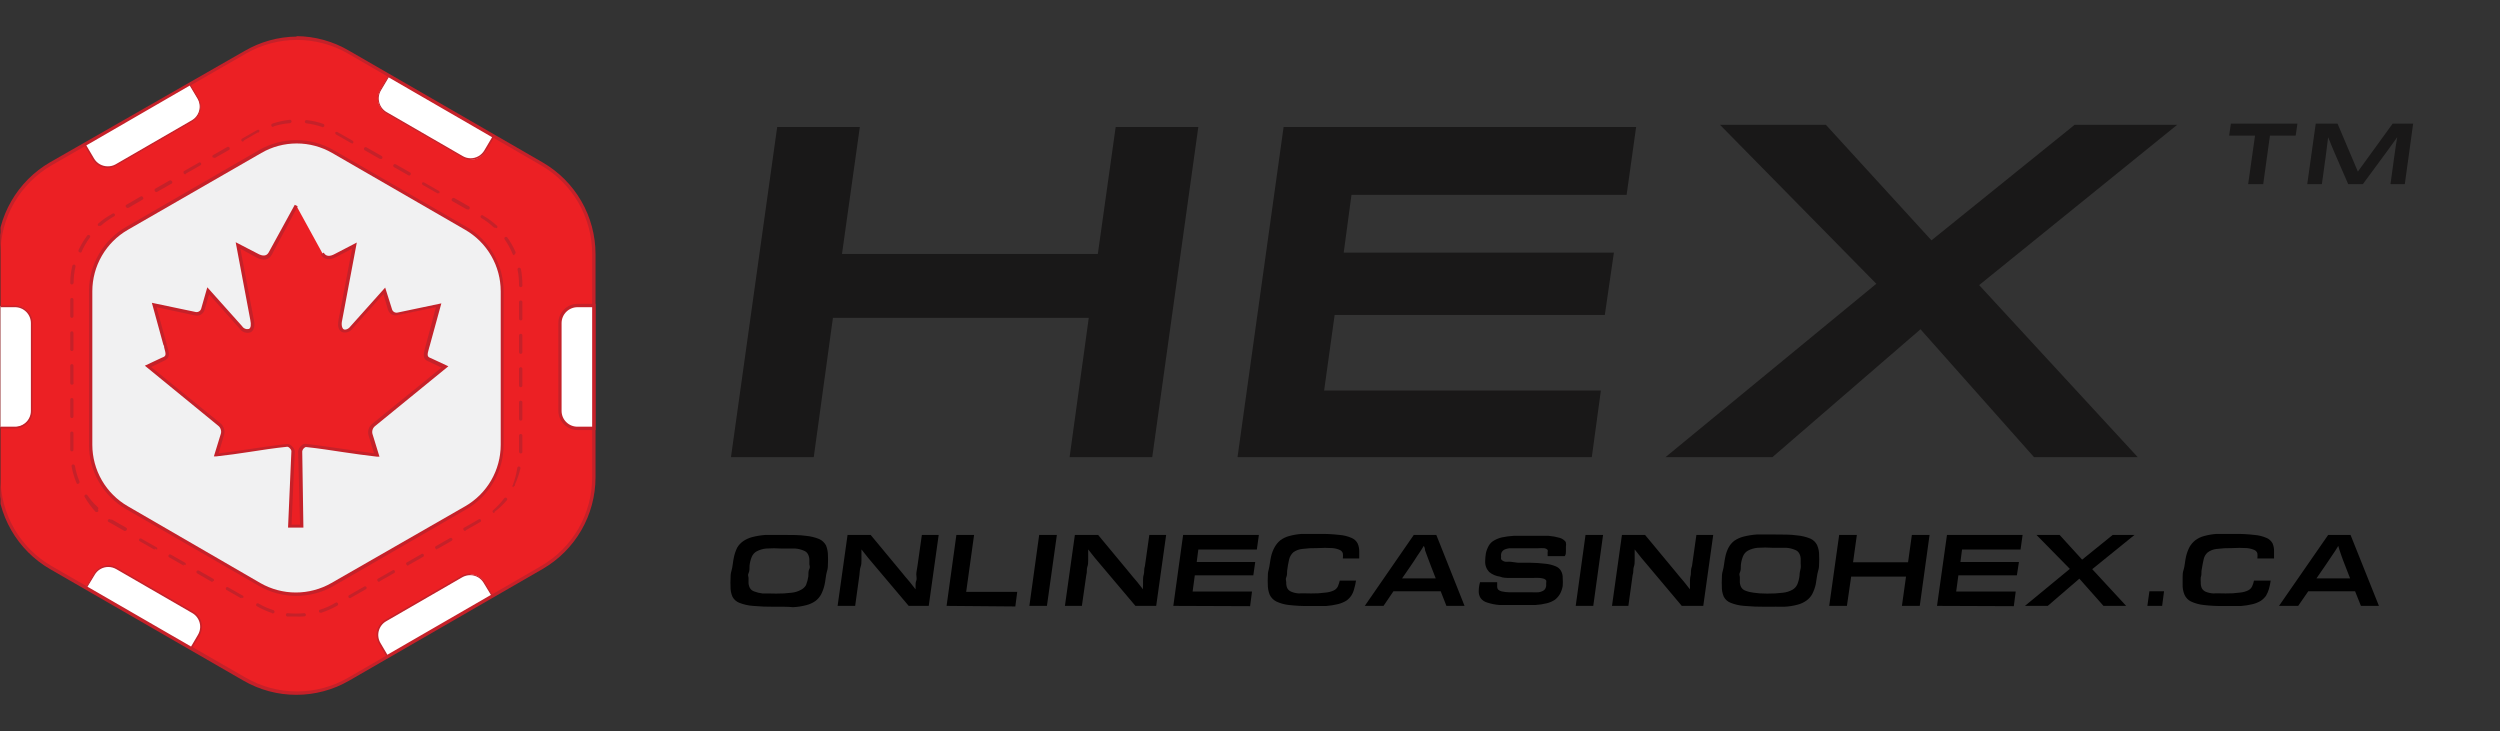 <svg width="188" height="55" viewBox="0 0 188 55" fill="none" xmlns="http://www.w3.org/2000/svg">
<rect x="0" y="0" width="188" height="55" fill="#333333" stroke="none"/>
<g clip-path="url(#clip0)">
<path d="M22.277 52.13C20.901 52.115 19.553 51.736 18.372 51.029L3.819 42.681C2.631 41.991 1.645 41.003 0.958 39.814C0.271 38.625 -0.093 37.278 -0.097 35.904V19.096C-0.093 17.724 0.271 16.376 0.958 15.187C1.645 13.998 2.631 13.01 3.819 12.32L18.372 3.927C19.559 3.236 20.908 2.871 22.282 2.871C23.656 2.871 25.006 3.236 26.193 3.927L40.746 12.32C41.932 13.01 42.917 13.999 43.602 15.188C44.287 16.377 44.649 17.724 44.651 19.096V35.904C44.649 37.277 44.287 38.624 43.602 39.813C42.917 41.002 41.932 41.991 40.746 42.681L26.182 51.074C24.996 51.764 23.649 52.128 22.277 52.13Z" fill="#EC2024"/>
<path d="M22.277 3.003C23.647 2.994 24.995 3.351 26.182 4.037L40.68 12.43C41.852 13.107 42.825 14.08 43.501 15.252C44.176 16.425 44.531 17.754 44.53 19.107V35.893C44.531 37.246 44.176 38.576 43.501 39.748C42.825 40.92 41.852 41.894 40.68 42.57L26.182 50.963C25.011 51.639 23.684 51.995 22.332 51.995C20.98 51.995 19.652 51.639 18.482 50.963L3.885 42.57C2.713 41.894 1.74 40.92 1.064 39.748C0.388 38.576 0.033 37.246 0.035 35.893V19.107C0.033 17.754 0.388 16.425 1.064 15.252C1.74 14.08 2.713 13.107 3.885 12.43L18.482 4.037C19.652 3.361 20.98 3.004 22.332 3.003H22.277ZM22.332 2.75C20.934 2.76 19.564 3.139 18.361 3.85L3.753 12.21C2.546 12.912 1.544 13.919 0.847 15.129C0.15 16.339 -0.217 17.711 -0.218 19.107L-0.218 35.893C-0.217 37.29 0.15 38.661 0.847 39.872C1.544 41.082 2.546 42.088 3.753 42.79L18.306 51.183C19.515 51.882 20.886 52.251 22.282 52.251C23.679 52.251 25.05 51.882 26.259 51.183L40.801 42.79C42.012 42.091 43.017 41.086 43.716 39.875C44.415 38.665 44.783 37.291 44.783 35.893V19.107C44.783 17.709 44.415 16.336 43.716 15.125C43.017 13.915 42.012 12.909 40.801 12.21L26.259 3.817C25.052 3.105 23.678 2.725 22.277 2.717L22.332 2.75Z" fill="#C52129"/>
<path d="M-0.031 32.12V23.012H1.124C1.289 23.012 1.452 23.044 1.604 23.107C1.756 23.17 1.894 23.263 2.011 23.379C2.127 23.495 2.219 23.634 2.282 23.786C2.345 23.938 2.378 24.101 2.378 24.266V30.866C2.378 31.03 2.345 31.194 2.282 31.346C2.219 31.498 2.127 31.636 2.011 31.752C1.894 31.869 1.756 31.961 1.604 32.024C1.452 32.087 1.289 32.12 1.124 32.12H-0.031Z" fill="white"/>
<path d="M1.124 23.1C1.442 23.1 1.747 23.226 1.972 23.451C2.197 23.676 2.323 23.981 2.323 24.299V30.899C2.323 31.056 2.292 31.211 2.231 31.356C2.171 31.501 2.083 31.633 1.971 31.743C1.86 31.853 1.727 31.941 1.582 32C1.436 32.059 1.281 32.088 1.124 32.087H0.024V23.1H1.124ZM1.124 22.979H-0.086V32.219H1.124C1.474 32.219 1.81 32.08 2.057 31.832C2.305 31.585 2.444 31.249 2.444 30.899V24.299C2.444 23.949 2.305 23.613 2.057 23.366C1.81 23.118 1.474 22.979 1.124 22.979Z" fill="#C52129"/>
<path d="M8.109 12.573C7.888 12.576 7.67 12.52 7.477 12.412C7.284 12.304 7.122 12.147 7.009 11.957L6.382 10.912L14.269 6.347L14.874 7.381C15.046 7.669 15.098 8.013 15.017 8.338C14.975 8.5 14.901 8.652 14.799 8.784C14.697 8.917 14.569 9.027 14.423 9.108L8.714 12.408C8.523 12.516 8.307 12.573 8.087 12.573H8.109Z" fill="white"/>
<path d="M14.269 6.435L14.852 7.414C14.932 7.55 14.985 7.701 15.006 7.857C15.027 8.014 15.017 8.173 14.976 8.326C14.935 8.479 14.864 8.622 14.767 8.746C14.67 8.871 14.55 8.975 14.412 9.053L8.703 12.353C8.522 12.457 8.317 12.51 8.109 12.507C7.901 12.509 7.695 12.456 7.514 12.354C7.332 12.252 7.181 12.103 7.075 11.924L6.492 10.934L14.269 6.435ZM14.269 6.27L14.17 6.325L6.382 10.824L6.272 10.89L6.382 11L6.965 11.99C7.08 12.181 7.241 12.341 7.433 12.454C7.625 12.567 7.842 12.631 8.065 12.639C8.296 12.635 8.523 12.575 8.725 12.463L14.434 9.163C14.585 9.075 14.717 8.959 14.822 8.82C14.928 8.681 15.005 8.523 15.049 8.354C15.093 8.185 15.103 8.01 15.079 7.837C15.054 7.664 14.996 7.498 14.907 7.348L14.335 6.369L14.269 6.27Z" fill="#C52129"/>
<path d="M35.389 11.957C35.169 11.957 34.953 11.9 34.762 11.792L29.053 8.492C28.907 8.411 28.779 8.301 28.677 8.168C28.575 8.036 28.5 7.884 28.459 7.722C28.378 7.397 28.429 7.053 28.602 6.765L29.207 5.742L37.094 10.296L36.478 11.396C36.364 11.586 36.203 11.743 36.01 11.851C35.817 11.959 35.599 12.015 35.378 12.012L35.389 11.957Z" fill="white"/>
<path d="M29.229 5.819L37.006 10.318L36.423 11.308C36.317 11.489 36.166 11.639 35.985 11.743C35.804 11.847 35.598 11.902 35.389 11.902C35.18 11.9 34.975 11.844 34.795 11.737L29.086 8.437C28.948 8.36 28.827 8.255 28.73 8.131C28.634 8.006 28.563 7.863 28.522 7.71C28.481 7.558 28.471 7.398 28.492 7.242C28.513 7.085 28.566 6.934 28.646 6.798L29.229 5.819ZM29.229 5.654L29.163 5.753L28.591 6.732C28.502 6.882 28.444 7.048 28.419 7.221C28.395 7.394 28.405 7.57 28.449 7.738C28.493 7.907 28.57 8.066 28.676 8.204C28.781 8.343 28.913 8.46 29.064 8.547L34.773 11.847C34.975 11.959 35.202 12.02 35.433 12.023C35.656 12.015 35.873 11.951 36.065 11.838C36.257 11.725 36.418 11.565 36.533 11.374L37.116 10.384L37.182 10.274L37.072 10.208L29.284 5.709H29.185L29.229 5.654Z" fill="#C52129"/>
<path d="M43.441 32.186C43.091 32.186 42.755 32.047 42.508 31.799C42.26 31.552 42.121 31.216 42.121 30.866V24.266C42.121 23.916 42.26 23.58 42.508 23.332C42.755 23.085 43.091 22.946 43.441 22.946H44.651V32.186H43.441Z" fill="white"/>
<path d="M44.53 23.101V32.087H43.43C43.273 32.089 43.117 32.059 42.972 32C42.827 31.941 42.694 31.854 42.583 31.743C42.471 31.633 42.383 31.502 42.322 31.357C42.262 31.212 42.231 31.056 42.231 30.899V24.299C42.231 24.141 42.262 23.984 42.323 23.838C42.384 23.692 42.473 23.559 42.586 23.448C42.699 23.336 42.832 23.248 42.979 23.189C43.125 23.129 43.282 23.099 43.441 23.101H44.541H44.53ZM44.794 22.848H43.441C43.056 22.848 42.687 23 42.414 23.273C42.142 23.545 41.989 23.914 41.989 24.299V30.899C41.992 31.283 42.146 31.649 42.418 31.919C42.69 32.189 43.058 32.34 43.441 32.34H44.783V22.814L44.794 22.848Z" fill="#C52129"/>
<path d="M6.503 44.143L7.064 43.197C7.231 42.912 7.504 42.705 7.824 42.621C8.143 42.536 8.483 42.581 8.769 42.746L14.489 46.046C14.632 46.129 14.757 46.24 14.857 46.372C14.957 46.505 15.03 46.655 15.072 46.816C15.117 46.976 15.128 47.143 15.105 47.308C15.083 47.473 15.026 47.631 14.94 47.773L14.39 48.708L6.503 44.143Z" fill="white"/>
<path d="M8.142 42.636C8.354 42.637 8.563 42.694 8.747 42.801L14.456 46.101C14.593 46.179 14.713 46.284 14.808 46.409C14.904 46.535 14.974 46.678 15.014 46.83C15.054 46.983 15.063 47.142 15.041 47.298C15.019 47.454 14.966 47.604 14.885 47.74L14.368 48.62L6.58 44.121L7.119 43.23C7.222 43.049 7.371 42.899 7.55 42.795C7.73 42.691 7.934 42.636 8.142 42.636ZM8.142 42.515C7.918 42.519 7.699 42.581 7.507 42.695C7.314 42.808 7.154 42.97 7.042 43.164L6.514 44.066L6.382 44.165L6.492 44.231L14.302 48.73L14.412 48.785L14.478 48.686L14.995 47.806C15.173 47.5 15.224 47.137 15.138 46.794C15.094 46.626 15.017 46.468 14.911 46.33C14.806 46.192 14.673 46.077 14.522 45.991L8.802 42.691C8.602 42.573 8.374 42.512 8.142 42.515Z" fill="#C52129"/>
<path d="M28.558 48.4C28.472 48.258 28.416 48.1 28.393 47.935C28.37 47.77 28.382 47.603 28.426 47.443C28.467 47.282 28.54 47.132 28.64 47C28.74 46.867 28.866 46.756 29.009 46.673L34.729 43.373C34.87 43.289 35.026 43.233 35.189 43.21C35.352 43.187 35.518 43.197 35.676 43.239C35.835 43.281 35.984 43.355 36.114 43.455C36.244 43.556 36.353 43.681 36.434 43.824L36.995 44.77L29.108 49.335L28.558 48.4Z" fill="white"/>
<path d="M35.356 43.252C35.564 43.252 35.768 43.307 35.947 43.411C36.127 43.515 36.276 43.666 36.379 43.846L36.918 44.737L29.13 49.236L28.613 48.356C28.532 48.221 28.479 48.07 28.457 47.914C28.435 47.758 28.444 47.599 28.484 47.447C28.524 47.294 28.594 47.151 28.689 47.026C28.785 46.9 28.905 46.795 29.042 46.717L34.751 43.417C34.935 43.31 35.143 43.253 35.356 43.252ZM35.356 43.131C35.124 43.128 34.896 43.189 34.696 43.307L28.976 46.607C28.825 46.693 28.692 46.808 28.586 46.946C28.481 47.084 28.404 47.242 28.36 47.41C28.275 47.753 28.326 48.116 28.503 48.422L29.02 49.302L29.086 49.401H29.196L36.973 44.902L37.083 44.836L37.017 44.726L36.489 43.835C36.377 43.641 36.217 43.48 36.024 43.366C35.831 43.252 35.613 43.19 35.389 43.186L35.356 43.131Z" fill="#C52129"/>
<path d="M22.277 46.365C22.057 46.365 21.826 46.365 21.606 46.365C21.573 46.359 21.543 46.342 21.523 46.315C21.502 46.289 21.493 46.255 21.496 46.222C21.497 46.205 21.502 46.188 21.51 46.173C21.518 46.158 21.529 46.145 21.543 46.135C21.556 46.124 21.572 46.117 21.588 46.113C21.605 46.109 21.622 46.109 21.639 46.112C22.045 46.151 22.454 46.151 22.86 46.112C22.893 46.109 22.927 46.118 22.953 46.139C22.98 46.159 22.997 46.189 23.003 46.222C23.004 46.239 23.002 46.256 22.997 46.272C22.992 46.288 22.983 46.302 22.972 46.315C22.96 46.327 22.946 46.337 22.931 46.344C22.915 46.35 22.899 46.354 22.882 46.354C22.681 46.369 22.479 46.373 22.277 46.365ZM24.103 46.079C24.071 46.079 24.04 46.066 24.017 46.044C23.995 46.021 23.982 45.99 23.982 45.958C23.982 45.926 23.995 45.895 24.017 45.872C24.04 45.85 24.071 45.837 24.103 45.837C24.488 45.716 24.857 45.55 25.203 45.342C25.217 45.328 25.234 45.317 25.253 45.311C25.272 45.304 25.292 45.302 25.312 45.305C25.332 45.307 25.351 45.314 25.368 45.325C25.384 45.336 25.398 45.351 25.409 45.368C25.419 45.385 25.425 45.404 25.427 45.424C25.429 45.444 25.426 45.464 25.419 45.483C25.412 45.502 25.401 45.518 25.386 45.532C25.371 45.546 25.354 45.556 25.335 45.562C24.96 45.772 24.566 45.945 24.158 46.079H24.103ZM20.396 46.079C20.012 45.95 19.644 45.78 19.296 45.573C19.284 45.562 19.274 45.548 19.268 45.533C19.261 45.518 19.258 45.501 19.258 45.485C19.258 45.468 19.261 45.452 19.268 45.437C19.274 45.422 19.284 45.408 19.296 45.397C19.318 45.376 19.348 45.364 19.378 45.364C19.409 45.364 19.439 45.376 19.461 45.397C19.809 45.597 20.178 45.76 20.561 45.881C20.592 45.893 20.618 45.917 20.632 45.948C20.647 45.979 20.649 46.014 20.638 46.046C20.629 46.07 20.613 46.091 20.592 46.106C20.571 46.121 20.546 46.13 20.52 46.131C20.495 46.132 20.469 46.126 20.447 46.112C20.425 46.099 20.407 46.08 20.396 46.057V46.079ZM26.336 44.979C26.307 44.984 26.277 44.977 26.252 44.962C26.227 44.946 26.209 44.921 26.201 44.893C26.192 44.864 26.195 44.834 26.208 44.807C26.221 44.781 26.243 44.759 26.27 44.748L27.37 44.121C27.392 44.1 27.422 44.088 27.452 44.088C27.483 44.088 27.512 44.1 27.535 44.121C27.547 44.132 27.556 44.146 27.563 44.161C27.57 44.176 27.573 44.192 27.573 44.209C27.573 44.225 27.57 44.242 27.563 44.257C27.556 44.272 27.547 44.286 27.535 44.297L26.435 44.924L26.336 44.979ZM18.174 44.979H18.108L17.008 44.352C16.988 44.327 16.978 44.296 16.978 44.264C16.978 44.232 16.988 44.201 17.008 44.176C17.03 44.155 17.06 44.143 17.09 44.143C17.121 44.143 17.151 44.155 17.173 44.176L18.273 44.803C18.285 44.813 18.294 44.826 18.3 44.84C18.307 44.854 18.31 44.87 18.31 44.885C18.31 44.901 18.307 44.916 18.3 44.931C18.294 44.945 18.285 44.958 18.273 44.968C18.253 44.969 18.233 44.964 18.216 44.954C18.198 44.944 18.184 44.93 18.174 44.913V44.979ZM28.503 43.758C28.482 43.758 28.461 43.751 28.444 43.739C28.426 43.728 28.412 43.711 28.404 43.692C28.392 43.682 28.383 43.669 28.376 43.655C28.37 43.64 28.367 43.625 28.367 43.609C28.367 43.594 28.37 43.578 28.376 43.564C28.383 43.55 28.392 43.537 28.404 43.527L29.504 42.9C29.526 42.879 29.556 42.867 29.586 42.867C29.617 42.867 29.646 42.879 29.669 42.9C29.689 42.925 29.699 42.956 29.699 42.988C29.699 43.02 29.689 43.051 29.669 43.076L28.569 43.703L28.503 43.758ZM15.996 43.758H15.93L14.83 43.12C14.816 43.111 14.804 43.1 14.795 43.087C14.786 43.073 14.779 43.059 14.775 43.043C14.772 43.027 14.771 43.01 14.774 42.994C14.777 42.978 14.783 42.963 14.791 42.949C14.8 42.936 14.811 42.924 14.825 42.914C14.838 42.905 14.853 42.898 14.869 42.895C14.884 42.891 14.901 42.891 14.917 42.894C14.933 42.896 14.948 42.902 14.962 42.911L16.062 43.538C16.083 43.56 16.094 43.59 16.094 43.62C16.094 43.651 16.083 43.681 16.062 43.703C16.036 43.696 16.012 43.681 15.996 43.659V43.758ZM30.681 42.537C30.658 42.537 30.636 42.531 30.616 42.52C30.597 42.508 30.581 42.491 30.571 42.471C30.55 42.449 30.538 42.419 30.538 42.388C30.538 42.358 30.55 42.328 30.571 42.306L31.671 41.679C31.682 41.667 31.696 41.657 31.711 41.651C31.726 41.644 31.742 41.641 31.759 41.641C31.775 41.641 31.792 41.644 31.807 41.651C31.822 41.657 31.836 41.667 31.847 41.679C31.866 41.704 31.877 41.735 31.877 41.767C31.877 41.799 31.866 41.83 31.847 41.855L30.747 42.482L30.681 42.537ZM13.818 42.537L12.718 41.91C12.692 41.893 12.674 41.867 12.667 41.837C12.66 41.807 12.665 41.775 12.68 41.749C12.696 41.722 12.721 41.702 12.75 41.694C12.78 41.685 12.811 41.687 12.839 41.701L13.939 42.328C13.96 42.35 13.971 42.38 13.971 42.41C13.971 42.441 13.96 42.471 13.939 42.493C13.912 42.494 13.885 42.486 13.863 42.47C13.841 42.454 13.825 42.431 13.818 42.405V42.537ZM32.859 41.316C32.836 41.316 32.814 41.31 32.794 41.299C32.775 41.287 32.759 41.27 32.749 41.25C32.728 41.227 32.716 41.198 32.716 41.167C32.716 41.137 32.728 41.107 32.749 41.085L33.849 40.458C33.876 40.444 33.908 40.442 33.938 40.45C33.967 40.459 33.992 40.479 34.007 40.506C34.023 40.532 34.028 40.564 34.02 40.594C34.014 40.624 33.995 40.65 33.97 40.667L32.87 41.294C32.87 41.294 32.881 41.184 32.859 41.184V41.316ZM11.651 41.316H11.585L10.485 40.689C10.464 40.666 10.452 40.637 10.452 40.606C10.452 40.576 10.464 40.546 10.485 40.524C10.496 40.512 10.51 40.502 10.525 40.496C10.54 40.489 10.556 40.486 10.573 40.486C10.589 40.486 10.606 40.489 10.621 40.496C10.636 40.502 10.65 40.512 10.661 40.524L11.761 41.151C11.775 41.158 11.789 41.168 11.799 41.18C11.81 41.192 11.818 41.206 11.823 41.222C11.829 41.237 11.831 41.253 11.829 41.27C11.828 41.286 11.823 41.301 11.816 41.316C11.793 41.323 11.768 41.324 11.745 41.318C11.722 41.312 11.701 41.3 11.684 41.283C11.667 41.266 11.655 41.245 11.649 41.222C11.643 41.198 11.644 41.174 11.651 41.151V41.316ZM34.982 39.93C34.959 39.929 34.938 39.923 34.918 39.911C34.899 39.9 34.883 39.883 34.872 39.864C34.851 39.842 34.839 39.812 34.839 39.781C34.839 39.751 34.851 39.721 34.872 39.699L35.972 39.072C35.983 39.06 35.997 39.05 36.012 39.044C36.027 39.037 36.043 39.034 36.06 39.034C36.076 39.034 36.093 39.037 36.108 39.044C36.123 39.05 36.137 39.06 36.148 39.072C36.169 39.094 36.18 39.124 36.18 39.154C36.18 39.185 36.169 39.215 36.148 39.237L35.048 39.864L34.982 39.93ZM9.429 39.93H9.363L8.263 39.303L8.142 39.237C8.13 39.227 8.121 39.214 8.114 39.2C8.108 39.185 8.105 39.17 8.105 39.154C8.105 39.139 8.108 39.123 8.114 39.109C8.121 39.095 8.13 39.082 8.142 39.072C8.152 39.06 8.165 39.051 8.179 39.044C8.193 39.038 8.209 39.035 8.224 39.035C8.24 39.035 8.255 39.038 8.27 39.044C8.284 39.051 8.297 39.06 8.307 39.072H8.417L9.517 39.699C9.537 39.724 9.547 39.755 9.547 39.787C9.547 39.819 9.537 39.85 9.517 39.875C9.504 39.885 9.489 39.893 9.473 39.897L9.429 39.93ZM37.182 38.577C37.154 38.582 37.126 38.577 37.102 38.563C37.078 38.55 37.059 38.529 37.048 38.503C37.038 38.477 37.037 38.448 37.045 38.422C37.053 38.395 37.071 38.372 37.094 38.357C37.403 38.086 37.683 37.784 37.93 37.455C37.954 37.433 37.985 37.421 38.018 37.421C38.05 37.421 38.082 37.433 38.106 37.455C38.118 37.466 38.127 37.48 38.134 37.495C38.141 37.51 38.144 37.526 38.144 37.543C38.144 37.559 38.141 37.576 38.134 37.591C38.127 37.606 38.118 37.62 38.106 37.631C37.83 37.953 37.52 38.245 37.182 38.5C37.189 38.525 37.189 38.552 37.182 38.577ZM7.284 38.5C7.256 38.511 7.224 38.511 7.196 38.5C6.886 38.163 6.613 37.795 6.382 37.4C6.36 37.376 6.348 37.344 6.348 37.312C6.348 37.279 6.36 37.248 6.382 37.224C6.393 37.212 6.407 37.202 6.422 37.196C6.437 37.189 6.453 37.186 6.47 37.186C6.486 37.186 6.503 37.189 6.518 37.196C6.533 37.202 6.547 37.212 6.558 37.224C6.789 37.562 7.059 37.872 7.361 38.148C7.383 38.172 7.394 38.203 7.394 38.236C7.394 38.268 7.383 38.3 7.361 38.324C7.378 38.337 7.391 38.356 7.396 38.378C7.402 38.399 7.4 38.422 7.391 38.442C7.382 38.462 7.367 38.479 7.347 38.489C7.328 38.5 7.306 38.504 7.284 38.5ZM38.623 36.63H38.568C38.547 36.608 38.535 36.578 38.535 36.547C38.535 36.517 38.547 36.487 38.568 36.465C38.721 36.056 38.832 35.632 38.898 35.2C38.898 35.168 38.911 35.137 38.933 35.114C38.956 35.092 38.987 35.079 39.019 35.079C39.051 35.079 39.082 35.092 39.104 35.114C39.127 35.137 39.14 35.168 39.14 35.2C39.049 35.617 38.913 36.023 38.733 36.41C38.738 36.428 38.739 36.447 38.736 36.465C38.733 36.484 38.726 36.502 38.715 36.517C38.705 36.533 38.691 36.546 38.675 36.556C38.659 36.566 38.642 36.572 38.623 36.575V36.63ZM5.865 36.399C5.837 36.398 5.81 36.387 5.788 36.369C5.766 36.351 5.751 36.327 5.744 36.3C5.58 35.903 5.458 35.49 5.381 35.068C5.378 35.052 5.378 35.036 5.381 35.02C5.384 35.004 5.391 34.989 5.4 34.975C5.409 34.962 5.421 34.951 5.435 34.942C5.449 34.933 5.464 34.928 5.48 34.925C5.513 34.921 5.547 34.928 5.575 34.947C5.603 34.965 5.624 34.992 5.634 35.024C5.702 35.428 5.817 35.823 5.975 36.201C5.982 36.216 5.986 36.232 5.987 36.249C5.987 36.266 5.984 36.282 5.978 36.298C5.972 36.313 5.962 36.327 5.951 36.339C5.939 36.351 5.924 36.36 5.909 36.366L5.865 36.399ZM39.162 34.1C39.127 34.1 39.093 34.086 39.069 34.061C39.044 34.036 39.03 34.003 39.03 33.968V32.758C39.03 32.741 39.033 32.724 39.04 32.709C39.047 32.694 39.057 32.68 39.069 32.668C39.081 32.657 39.096 32.648 39.112 32.643C39.128 32.637 39.145 32.635 39.162 32.637C39.194 32.637 39.225 32.65 39.247 32.672C39.27 32.695 39.283 32.726 39.283 32.758V34.012C39.276 34.038 39.26 34.061 39.238 34.077C39.216 34.093 39.189 34.101 39.162 34.1ZM5.403 33.946C5.371 33.946 5.34 33.933 5.317 33.91C5.295 33.888 5.282 33.857 5.282 33.825V32.571C5.282 32.555 5.285 32.539 5.291 32.525C5.297 32.51 5.306 32.497 5.317 32.485C5.329 32.474 5.342 32.465 5.357 32.459C5.371 32.453 5.387 32.45 5.403 32.45C5.419 32.45 5.434 32.453 5.449 32.459C5.464 32.465 5.477 32.474 5.488 32.485C5.5 32.497 5.509 32.51 5.515 32.525C5.521 32.539 5.524 32.555 5.524 32.571V33.825C5.524 33.857 5.511 33.888 5.488 33.91C5.466 33.933 5.435 33.946 5.403 33.946ZM39.162 31.636C39.127 31.636 39.093 31.622 39.069 31.597C39.044 31.573 39.03 31.539 39.03 31.504V30.25C39.03 30.233 39.033 30.216 39.04 30.201C39.047 30.186 39.057 30.172 39.069 30.16C39.081 30.149 39.096 30.14 39.112 30.135C39.128 30.129 39.145 30.127 39.162 30.129C39.194 30.129 39.225 30.142 39.247 30.164C39.27 30.187 39.283 30.218 39.283 30.25V31.504C39.283 31.537 39.271 31.569 39.248 31.594C39.226 31.618 39.195 31.633 39.162 31.636ZM5.403 31.438C5.386 31.438 5.369 31.434 5.354 31.428C5.338 31.421 5.325 31.411 5.313 31.399C5.302 31.386 5.293 31.372 5.288 31.356C5.282 31.34 5.28 31.323 5.282 31.306V30.052C5.282 30.02 5.295 29.989 5.317 29.966C5.34 29.944 5.371 29.931 5.403 29.931C5.435 29.931 5.466 29.944 5.488 29.966C5.511 29.989 5.524 30.02 5.524 30.052V31.306C5.525 31.323 5.523 31.34 5.518 31.356C5.513 31.372 5.504 31.386 5.493 31.399C5.481 31.411 5.467 31.421 5.452 31.428C5.436 31.434 5.42 31.438 5.403 31.438ZM39.162 29.117C39.145 29.118 39.128 29.116 39.112 29.111C39.096 29.106 39.081 29.097 39.069 29.086C39.057 29.074 39.047 29.06 39.04 29.045C39.033 29.029 39.03 29.013 39.03 28.996V27.742C39.03 27.707 39.044 27.673 39.069 27.649C39.093 27.624 39.127 27.61 39.162 27.61C39.195 27.613 39.226 27.628 39.248 27.652C39.271 27.677 39.283 27.709 39.283 27.742V28.996C39.283 29.028 39.27 29.059 39.247 29.081C39.225 29.104 39.194 29.117 39.162 29.117ZM5.403 28.93C5.386 28.93 5.369 28.927 5.354 28.92C5.338 28.913 5.325 28.903 5.313 28.891C5.302 28.878 5.293 28.864 5.288 28.848C5.282 28.832 5.28 28.815 5.282 28.798V27.5C5.282 27.468 5.295 27.437 5.317 27.414C5.34 27.392 5.371 27.379 5.403 27.379C5.435 27.379 5.466 27.392 5.488 27.414C5.511 27.437 5.524 27.468 5.524 27.5V28.754C5.534 28.773 5.539 28.795 5.537 28.817C5.536 28.839 5.529 28.86 5.516 28.878C5.504 28.896 5.487 28.911 5.467 28.92C5.447 28.929 5.425 28.932 5.403 28.93ZM39.162 26.609C39.145 26.61 39.128 26.608 39.112 26.603C39.096 26.598 39.081 26.589 39.069 26.578C39.057 26.566 39.047 26.552 39.04 26.537C39.033 26.521 39.03 26.505 39.03 26.488V25.234C39.03 25.199 39.044 25.165 39.069 25.141C39.093 25.116 39.127 25.102 39.162 25.102C39.179 25.102 39.195 25.105 39.211 25.112C39.226 25.119 39.24 25.129 39.252 25.141C39.263 25.154 39.272 25.168 39.277 25.184C39.282 25.2 39.284 25.217 39.283 25.234V26.488C39.283 26.52 39.27 26.551 39.247 26.573C39.225 26.596 39.194 26.609 39.162 26.609ZM5.403 26.4C5.373 26.4 5.343 26.389 5.321 26.368C5.299 26.348 5.285 26.32 5.282 26.29V25.036C5.282 25.02 5.285 25.004 5.291 24.99C5.297 24.975 5.306 24.962 5.317 24.95C5.329 24.939 5.342 24.93 5.357 24.924C5.371 24.918 5.387 24.915 5.403 24.915C5.419 24.915 5.434 24.918 5.449 24.924C5.464 24.93 5.477 24.939 5.488 24.95C5.5 24.962 5.509 24.975 5.515 24.99C5.521 25.004 5.524 25.02 5.524 25.036V26.29C5.521 26.32 5.507 26.348 5.485 26.368C5.462 26.389 5.433 26.4 5.403 26.4ZM39.162 24.09C39.145 24.091 39.128 24.09 39.112 24.084C39.096 24.079 39.081 24.07 39.069 24.059C39.057 24.047 39.047 24.033 39.04 24.018C39.033 24.003 39.03 23.986 39.03 23.969V22.715C39.03 22.698 39.033 22.681 39.04 22.666C39.047 22.651 39.057 22.637 39.069 22.625C39.081 22.614 39.096 22.605 39.112 22.6C39.128 22.594 39.145 22.592 39.162 22.594C39.194 22.594 39.225 22.607 39.247 22.629C39.27 22.652 39.283 22.683 39.283 22.715V23.98C39.283 23.996 39.28 24.012 39.274 24.026C39.268 24.041 39.259 24.054 39.247 24.066C39.236 24.077 39.223 24.086 39.208 24.092C39.194 24.098 39.178 24.101 39.162 24.101V24.09ZM5.403 23.903C5.371 23.903 5.34 23.89 5.317 23.867C5.295 23.845 5.282 23.814 5.282 23.782V22.528C5.282 22.512 5.285 22.496 5.291 22.482C5.297 22.467 5.306 22.454 5.317 22.442C5.329 22.431 5.342 22.422 5.357 22.416C5.371 22.41 5.387 22.407 5.403 22.407C5.419 22.407 5.434 22.41 5.449 22.416C5.464 22.422 5.477 22.431 5.488 22.442C5.5 22.454 5.509 22.467 5.515 22.482C5.521 22.496 5.524 22.512 5.524 22.528V23.782C5.524 23.814 5.511 23.845 5.488 23.867C5.466 23.89 5.435 23.903 5.403 23.903ZM39.162 21.593C39.127 21.593 39.093 21.579 39.069 21.554C39.044 21.529 39.03 21.496 39.03 21.461V21.373C39.029 21.003 38.992 20.635 38.92 20.273C38.917 20.257 38.917 20.241 38.92 20.225C38.923 20.209 38.93 20.194 38.939 20.18C38.948 20.167 38.96 20.156 38.974 20.147C38.988 20.138 39.003 20.133 39.019 20.13C39.052 20.126 39.086 20.134 39.114 20.151C39.142 20.17 39.163 20.197 39.173 20.229C39.248 20.617 39.285 21.011 39.283 21.406V21.494C39.278 21.522 39.263 21.547 39.24 21.566C39.218 21.584 39.191 21.593 39.162 21.593ZM5.403 21.395C5.386 21.395 5.369 21.392 5.354 21.385C5.338 21.378 5.325 21.368 5.313 21.356C5.302 21.343 5.293 21.329 5.288 21.313C5.282 21.297 5.28 21.28 5.282 21.263C5.284 20.837 5.336 20.412 5.436 19.998C5.444 19.965 5.464 19.936 5.493 19.917C5.522 19.899 5.556 19.892 5.59 19.899C5.606 19.903 5.621 19.91 5.635 19.92C5.648 19.93 5.659 19.942 5.667 19.957C5.676 19.971 5.681 19.987 5.683 20.004C5.684 20.02 5.683 20.037 5.678 20.053C5.586 20.454 5.538 20.863 5.535 21.274C5.53 21.306 5.514 21.336 5.49 21.358C5.466 21.38 5.435 21.393 5.403 21.395ZM38.678 19.195C38.652 19.195 38.627 19.188 38.606 19.174C38.584 19.161 38.568 19.141 38.557 19.118C38.4 18.731 38.201 18.362 37.963 18.018C37.951 18.007 37.941 17.993 37.935 17.978C37.928 17.963 37.925 17.946 37.925 17.93C37.925 17.913 37.928 17.897 37.935 17.882C37.941 17.867 37.951 17.853 37.963 17.842C37.987 17.82 38.018 17.808 38.051 17.808C38.083 17.808 38.115 17.82 38.139 17.842C38.389 18.184 38.599 18.553 38.766 18.942C38.773 18.957 38.777 18.973 38.778 18.99C38.778 19.007 38.775 19.023 38.769 19.039C38.763 19.054 38.753 19.068 38.742 19.08C38.73 19.092 38.715 19.101 38.7 19.107L38.678 19.195ZM5.964 18.964C5.949 18.957 5.936 18.947 5.925 18.935C5.915 18.923 5.907 18.909 5.901 18.893C5.896 18.878 5.894 18.861 5.896 18.845C5.897 18.829 5.901 18.813 5.909 18.799C6.09 18.41 6.311 18.041 6.569 17.699C6.593 17.677 6.624 17.665 6.657 17.665C6.689 17.665 6.721 17.677 6.745 17.699C6.757 17.71 6.766 17.724 6.773 17.739C6.779 17.754 6.783 17.77 6.783 17.787C6.783 17.803 6.779 17.82 6.773 17.835C6.766 17.85 6.757 17.864 6.745 17.875C6.496 18.217 6.285 18.586 6.118 18.975C6.095 18.991 6.067 18.999 6.039 18.997C6.011 18.995 5.984 18.983 5.964 18.964ZM37.237 17.116C37.209 17.127 37.177 17.127 37.149 17.116C36.852 16.833 36.524 16.586 36.17 16.379C36.158 16.369 36.149 16.356 36.142 16.342C36.136 16.327 36.133 16.312 36.133 16.296C36.133 16.281 36.136 16.265 36.142 16.251C36.149 16.237 36.158 16.224 36.17 16.214C36.18 16.202 36.193 16.193 36.207 16.186C36.221 16.18 36.237 16.177 36.252 16.177C36.268 16.177 36.283 16.18 36.298 16.186C36.312 16.193 36.325 16.202 36.335 16.214C36.706 16.428 37.053 16.683 37.369 16.973C37.381 16.984 37.39 16.998 37.397 17.013C37.404 17.028 37.407 17.044 37.407 17.061C37.407 17.077 37.404 17.094 37.397 17.109C37.39 17.124 37.381 17.138 37.369 17.149C37.346 17.156 37.322 17.157 37.298 17.151C37.275 17.145 37.254 17.133 37.237 17.116ZM7.482 16.984C7.468 16.991 7.453 16.994 7.438 16.994C7.423 16.994 7.408 16.991 7.394 16.984C7.38 16.974 7.369 16.96 7.361 16.945C7.354 16.93 7.35 16.913 7.35 16.896C7.35 16.879 7.354 16.862 7.361 16.847C7.369 16.831 7.38 16.818 7.394 16.808C7.68 16.554 7.994 16.332 8.329 16.148L8.439 16.082C8.45 16.07 8.464 16.06 8.479 16.054C8.494 16.047 8.51 16.044 8.527 16.044C8.543 16.044 8.56 16.047 8.575 16.054C8.59 16.06 8.604 16.07 8.615 16.082C8.636 16.104 8.647 16.134 8.647 16.164C8.647 16.195 8.636 16.224 8.615 16.247L8.505 16.313C8.188 16.497 7.89 16.71 7.614 16.951C7.596 16.967 7.575 16.978 7.552 16.984C7.529 16.99 7.505 16.99 7.482 16.984ZM35.158 15.741H35.092L33.992 15.114C33.971 15.091 33.959 15.062 33.959 15.031C33.959 15.001 33.971 14.971 33.992 14.949C34.008 14.919 34.036 14.896 34.069 14.886C34.102 14.875 34.137 14.878 34.168 14.894L35.268 15.521C35.291 15.536 35.308 15.557 35.319 15.582C35.329 15.607 35.331 15.635 35.325 15.661C35.319 15.688 35.305 15.712 35.285 15.73C35.265 15.748 35.24 15.759 35.213 15.763L35.158 15.741ZM9.583 15.642C9.562 15.64 9.542 15.633 9.525 15.622C9.507 15.61 9.493 15.595 9.484 15.576C9.472 15.566 9.463 15.553 9.456 15.539C9.45 15.524 9.447 15.509 9.447 15.493C9.447 15.478 9.45 15.462 9.456 15.448C9.463 15.434 9.472 15.421 9.484 15.411L10.584 14.773C10.598 14.765 10.614 14.761 10.63 14.76C10.646 14.758 10.663 14.76 10.678 14.765C10.693 14.771 10.708 14.779 10.72 14.79C10.732 14.8 10.742 14.813 10.749 14.828C10.77 14.85 10.781 14.88 10.781 14.91C10.781 14.941 10.77 14.97 10.749 14.993L9.682 15.62L9.583 15.642ZM32.969 14.542H32.903L31.803 13.915C31.773 13.899 31.75 13.871 31.74 13.838C31.729 13.805 31.732 13.77 31.748 13.739C31.773 13.719 31.804 13.709 31.836 13.709C31.868 13.709 31.899 13.719 31.924 13.739L33.024 14.366C33.045 14.39 33.057 14.421 33.057 14.454C33.057 14.486 33.045 14.518 33.024 14.542C33 14.53 32.981 14.511 32.969 14.487V14.542ZM11.761 14.443C11.738 14.443 11.716 14.437 11.696 14.426C11.677 14.414 11.661 14.397 11.651 14.377C11.631 14.352 11.621 14.321 11.621 14.289C11.621 14.257 11.631 14.226 11.651 14.201L12.751 13.574C12.782 13.558 12.817 13.555 12.85 13.566C12.883 13.576 12.911 13.599 12.927 13.629C12.948 13.651 12.959 13.681 12.959 13.711C12.959 13.742 12.948 13.771 12.927 13.794L11.827 14.421L11.761 14.443ZM30.791 13.2H30.736L29.636 12.573C29.607 12.557 29.585 12.53 29.576 12.498C29.567 12.466 29.57 12.432 29.586 12.402C29.602 12.373 29.629 12.352 29.661 12.342C29.693 12.333 29.728 12.337 29.757 12.353L30.857 12.98C30.869 12.991 30.878 13.005 30.885 13.02C30.892 13.035 30.895 13.051 30.895 13.068C30.895 13.084 30.892 13.101 30.885 13.116C30.878 13.131 30.869 13.145 30.857 13.156C30.84 13.177 30.817 13.192 30.791 13.2ZM13.939 13.112C13.916 13.112 13.894 13.106 13.874 13.095C13.855 13.083 13.839 13.066 13.829 13.046C13.807 13.022 13.795 12.99 13.795 12.958C13.795 12.925 13.807 12.894 13.829 12.87L14.929 12.243C14.951 12.222 14.981 12.21 15.011 12.21C15.042 12.21 15.072 12.222 15.094 12.243C15.106 12.254 15.115 12.268 15.122 12.283C15.129 12.298 15.132 12.314 15.132 12.331C15.132 12.347 15.129 12.364 15.122 12.379C15.115 12.394 15.106 12.408 15.094 12.419L13.994 13.046L13.939 13.112ZM28.624 11.946H28.558L27.458 11.319C27.439 11.313 27.421 11.303 27.407 11.289C27.392 11.275 27.381 11.259 27.374 11.24C27.367 11.221 27.364 11.201 27.366 11.181C27.367 11.161 27.374 11.142 27.384 11.125C27.394 11.108 27.408 11.093 27.425 11.082C27.442 11.071 27.461 11.065 27.481 11.062C27.5 11.059 27.521 11.062 27.54 11.068C27.558 11.074 27.576 11.085 27.59 11.099L28.69 11.726C28.717 11.737 28.739 11.758 28.752 11.785C28.765 11.812 28.767 11.842 28.759 11.871C28.751 11.899 28.733 11.924 28.708 11.94C28.683 11.955 28.653 11.962 28.624 11.957V11.946ZM16.106 11.847C16.09 11.854 16.073 11.857 16.056 11.857C16.039 11.857 16.022 11.854 16.007 11.847C15.995 11.836 15.985 11.822 15.979 11.807C15.972 11.792 15.969 11.775 15.969 11.759C15.969 11.742 15.972 11.726 15.979 11.711C15.985 11.696 15.995 11.682 16.007 11.671L17.107 11.044C17.135 11.035 17.166 11.036 17.193 11.047C17.221 11.057 17.244 11.077 17.259 11.102C17.275 11.127 17.281 11.157 17.277 11.187C17.273 11.216 17.26 11.243 17.239 11.264L16.139 11.891L16.106 11.847ZM26.446 10.747H26.38L25.28 10.12C25.25 10.104 25.227 10.076 25.217 10.043C25.206 10.01 25.209 9.975 25.225 9.944C25.25 9.924 25.281 9.914 25.313 9.914C25.345 9.914 25.376 9.924 25.401 9.944L26.501 10.571C26.528 10.582 26.55 10.604 26.563 10.63C26.576 10.657 26.578 10.687 26.57 10.716C26.562 10.744 26.544 10.769 26.519 10.784C26.494 10.8 26.464 10.807 26.435 10.802L26.446 10.747ZM18.284 10.648C18.255 10.653 18.225 10.646 18.2 10.63C18.175 10.615 18.157 10.59 18.148 10.562C18.14 10.533 18.143 10.503 18.156 10.476C18.169 10.45 18.191 10.428 18.218 10.417L19.318 9.79C19.342 9.768 19.373 9.756 19.406 9.756C19.438 9.756 19.47 9.768 19.494 9.79C19.509 9.821 19.512 9.856 19.502 9.889C19.492 9.922 19.469 9.95 19.439 9.966H19.373L18.361 10.549L18.284 10.648ZM24.224 9.548C23.838 9.418 23.44 9.325 23.036 9.273C23.02 9.272 23.005 9.267 22.99 9.26C22.976 9.252 22.964 9.242 22.953 9.23C22.943 9.218 22.936 9.203 22.931 9.188C22.926 9.173 22.924 9.157 22.926 9.141C22.927 9.124 22.932 9.107 22.94 9.092C22.948 9.077 22.959 9.064 22.973 9.054C22.986 9.044 23.002 9.036 23.018 9.032C23.035 9.028 23.052 9.028 23.069 9.031C23.493 9.078 23.91 9.174 24.312 9.317C24.327 9.322 24.341 9.33 24.353 9.34C24.366 9.351 24.375 9.364 24.383 9.378C24.39 9.392 24.394 9.408 24.395 9.424C24.396 9.44 24.394 9.456 24.389 9.471C24.384 9.488 24.376 9.503 24.365 9.516C24.354 9.53 24.34 9.541 24.325 9.549C24.309 9.557 24.293 9.562 24.275 9.564C24.258 9.566 24.241 9.564 24.224 9.559V9.548ZM20.528 9.548C20.501 9.547 20.475 9.538 20.454 9.523C20.432 9.507 20.416 9.485 20.407 9.46C20.4 9.444 20.396 9.427 20.397 9.41C20.397 9.393 20.401 9.376 20.408 9.36C20.415 9.344 20.426 9.33 20.439 9.319C20.452 9.308 20.467 9.3 20.484 9.295C20.905 9.153 21.34 9.057 21.782 9.009C21.799 9.006 21.816 9.006 21.832 9.01C21.849 9.014 21.864 9.022 21.878 9.032C21.892 9.042 21.903 9.055 21.911 9.07C21.919 9.085 21.924 9.102 21.925 9.119C21.925 9.153 21.913 9.187 21.891 9.213C21.869 9.239 21.838 9.257 21.804 9.262C21.397 9.294 20.995 9.372 20.605 9.493L20.528 9.548Z" fill="#C52129"/>
<path d="M9.55 38.181L19.582 44C20.418 44.483 21.366 44.737 22.332 44.737C23.297 44.737 24.246 44.483 25.082 44L34.982 38.181C35.809 37.698 36.496 37.008 36.974 36.178C37.453 35.349 37.706 34.409 37.71 33.451V21.901C37.706 20.943 37.453 20.003 36.974 19.174C36.496 18.344 35.809 17.654 34.982 17.171L24.983 11.396C24.147 10.913 23.198 10.659 22.233 10.659C21.267 10.659 20.319 10.913 19.483 11.396L9.55 17.171C8.721 17.652 8.032 18.342 7.551 19.172C7.071 20.001 6.816 20.942 6.811 21.901V33.451C6.816 34.41 7.071 35.351 7.551 36.18C8.032 37.01 8.721 37.7 9.55 38.181Z" fill="#F1F1F2"/>
<path d="M22.277 44.814C21.297 44.811 20.334 44.553 19.483 44.066L9.484 38.291C8.635 37.8 7.93 37.094 7.44 36.245C6.95 35.395 6.691 34.432 6.69 33.451V21.901C6.69 20.92 6.948 19.956 7.438 19.107C7.929 18.257 8.634 17.552 9.484 17.061L19.483 11.286C20.334 10.795 21.3 10.536 22.282 10.536C23.265 10.536 24.231 10.795 25.082 11.286L35.081 17.061C35.929 17.553 36.633 18.259 37.123 19.109C37.614 19.958 37.873 20.921 37.875 21.901V33.451C37.872 34.432 37.612 35.394 37.122 36.243C36.632 37.092 35.928 37.798 35.081 38.291L25.082 44.066C24.228 44.555 23.261 44.813 22.277 44.814ZM9.616 38.071L19.582 43.846C20.394 44.311 21.314 44.556 22.249 44.556C23.185 44.556 24.105 44.311 24.917 43.846L34.982 38.071C35.794 37.604 36.468 36.931 36.938 36.12C37.407 35.309 37.654 34.388 37.655 33.451V21.901C37.654 20.964 37.407 20.044 36.938 19.233C36.468 18.422 35.794 17.749 34.982 17.281L24.983 11.506C24.173 11.036 23.252 10.788 22.315 10.788C21.378 10.788 20.458 11.036 19.648 11.506L9.616 17.281C8.804 17.749 8.129 18.422 7.66 19.233C7.191 20.044 6.944 20.964 6.943 21.901V33.451C6.944 34.388 7.191 35.309 7.66 36.12C8.129 36.931 8.804 37.604 9.616 38.071Z" fill="#C52129"/>
<path d="M22.277 15.455L20.33 19.085C20.11 19.481 19.714 19.448 19.318 19.228L17.91 18.491L18.955 24.079C19.186 25.091 18.471 25.091 18.119 24.651L15.655 21.901L15.259 23.298C15.225 23.412 15.15 23.509 15.048 23.57C14.946 23.631 14.825 23.652 14.709 23.628L11.596 22.979L12.41 25.949C12.586 26.609 12.718 26.884 12.234 27.049L11.134 27.566L16.491 31.966C16.599 32.049 16.68 32.162 16.725 32.291C16.77 32.42 16.777 32.559 16.744 32.692L16.282 34.199C18.13 33.99 19.78 33.671 21.628 33.473C21.793 33.473 22.057 33.726 22.057 33.913L21.782 39.6H22.684L22.541 33.979C22.541 33.792 22.783 33.506 22.948 33.528C24.796 33.726 26.446 34.045 28.294 34.254L27.821 32.714C27.787 32.582 27.792 32.444 27.835 32.315C27.878 32.186 27.957 32.072 28.063 31.988L33.431 27.588L32.331 27.071C31.836 26.895 31.979 26.62 32.155 25.971L32.969 23.001L29.856 23.65C29.739 23.674 29.618 23.653 29.516 23.592C29.415 23.531 29.339 23.434 29.306 23.32L28.899 21.923L26.446 24.673C26.094 25.113 25.346 25.113 25.599 24.101L26.699 18.513L25.291 19.25C24.895 19.47 24.499 19.503 24.279 19.107" fill="#EC2024"/>
<path d="M22.816 39.677H21.661L21.914 33.902C21.892 33.815 21.841 33.737 21.771 33.682C21.729 33.639 21.675 33.608 21.617 33.594C20.649 33.693 19.714 33.836 18.801 33.979C17.888 34.122 17.151 34.221 16.271 34.32H16.084L16.612 32.604C16.639 32.495 16.634 32.381 16.596 32.276C16.559 32.17 16.492 32.078 16.403 32.01L10.892 27.5L12.179 26.895C12.509 26.785 12.498 26.675 12.344 26.125C12.344 26.07 12.344 26.004 12.289 25.938L11.42 22.77L14.72 23.463C14.805 23.478 14.894 23.462 14.968 23.417C15.043 23.373 15.099 23.303 15.127 23.221L15.589 21.604L18.207 24.53C18.259 24.613 18.336 24.678 18.427 24.715C18.517 24.753 18.617 24.761 18.713 24.739C18.867 24.673 18.9 24.42 18.823 24.057L17.723 18.216L19.362 19.063C19.769 19.294 20.055 19.261 20.209 18.975L22.167 15.4L22.387 15.521L20.44 19.151C20.209 19.569 19.78 19.635 19.263 19.349L18.075 18.7L19.087 24.035C19.23 24.695 18.988 24.915 18.834 24.992C18.686 25.041 18.525 25.04 18.378 24.988C18.23 24.936 18.105 24.837 18.02 24.706L15.721 22.132L15.38 23.309C15.339 23.453 15.244 23.577 15.116 23.654C14.987 23.732 14.834 23.758 14.687 23.727L11.772 23.1L12.531 25.872C12.531 25.938 12.531 26.004 12.586 26.059C12.729 26.587 12.828 26.939 12.278 27.159L11.365 27.599L16.568 31.823C16.692 31.924 16.784 32.059 16.835 32.211C16.886 32.362 16.892 32.526 16.854 32.681L16.436 34.1C17.239 34.001 18.02 33.88 18.768 33.77C19.516 33.66 20.616 33.495 21.595 33.385C21.659 33.386 21.723 33.4 21.781 33.427C21.84 33.453 21.892 33.491 21.936 33.539C22 33.59 22.054 33.653 22.093 33.725C22.133 33.796 22.158 33.875 22.167 33.957L21.925 39.457H22.563L22.42 33.957C22.439 33.781 22.526 33.619 22.662 33.506C22.702 33.464 22.75 33.431 22.802 33.409C22.855 33.386 22.912 33.374 22.97 33.374C23.949 33.484 24.884 33.627 25.797 33.759C26.71 33.891 27.326 33.99 28.129 34.089L27.711 32.725C27.67 32.57 27.675 32.406 27.726 32.253C27.777 32.101 27.871 31.966 27.997 31.867L33.2 27.643L32.276 27.203C31.737 27.016 31.836 26.664 31.979 26.103C31.994 26.04 32.012 25.977 32.034 25.916L32.782 23.1L29.867 23.705C29.72 23.736 29.567 23.71 29.438 23.632C29.31 23.555 29.215 23.431 29.174 23.287L28.833 22.11L26.523 24.695C26.438 24.823 26.314 24.92 26.168 24.97C26.023 25.02 25.865 25.02 25.72 24.97C25.566 24.893 25.324 24.673 25.467 24.002L26.479 18.7L25.302 19.316C24.785 19.602 24.345 19.536 24.125 19.129L24.345 18.997C24.499 19.283 24.785 19.316 25.181 19.096L26.831 18.238L25.731 24.079C25.643 24.442 25.731 24.695 25.841 24.761C25.951 24.827 26.193 24.761 26.347 24.552L28.965 21.626L29.482 23.265C29.507 23.349 29.563 23.42 29.639 23.465C29.714 23.509 29.803 23.524 29.889 23.507L33.189 22.814L32.32 25.982C32.298 26.043 32.28 26.106 32.265 26.169C32.111 26.719 32.1 26.829 32.419 26.939L33.717 27.544L28.217 32.032C28.128 32.1 28.06 32.192 28.023 32.298C27.986 32.403 27.981 32.517 28.008 32.626L28.536 34.342H28.349C27.469 34.243 26.622 34.122 25.808 34.001C24.994 33.88 23.971 33.715 23.003 33.616C22.957 33.626 22.915 33.649 22.882 33.682C22.799 33.747 22.744 33.842 22.728 33.946L22.816 39.677Z" fill="#C52129"/>
<path d="M58.225 45.628C57.685 45.633 57.145 45.611 56.608 45.562C56.261 45.536 55.92 45.458 55.596 45.331C55.373 45.245 55.189 45.081 55.079 44.869C54.974 44.622 54.925 44.355 54.936 44.088C54.926 43.908 54.926 43.728 54.936 43.549C54.936 43.351 54.936 43.142 55.013 42.9C55.09 42.658 55.123 42.185 55.189 41.91C55.241 41.654 55.326 41.406 55.442 41.173C55.555 40.986 55.705 40.826 55.882 40.7C56.087 40.56 56.313 40.456 56.553 40.392C56.885 40.306 57.223 40.251 57.565 40.227C57.961 40.227 58.423 40.227 58.973 40.227C59.523 40.227 60.161 40.227 60.59 40.293C60.937 40.322 61.279 40.404 61.602 40.535C61.823 40.635 62.005 40.805 62.119 41.019C62.22 41.274 62.268 41.547 62.262 41.822C62.272 41.997 62.272 42.174 62.262 42.35C62.262 42.537 62.262 42.746 62.185 42.977C62.108 43.208 62.075 43.692 62.009 43.967C61.953 44.223 61.864 44.47 61.745 44.704C61.638 44.897 61.492 45.066 61.316 45.199C61.109 45.342 60.878 45.447 60.634 45.507C60.307 45.594 59.971 45.645 59.633 45.661C59.237 45.617 58.764 45.628 58.225 45.628ZM58.368 44.638C58.758 44.643 59.147 44.621 59.534 44.572C59.781 44.547 60.02 44.472 60.238 44.352C60.394 44.273 60.525 44.151 60.612 44C60.697 43.787 60.756 43.566 60.788 43.34C60.788 43.109 60.788 42.922 60.865 42.779C60.942 42.636 60.865 42.515 60.865 42.438C60.862 42.375 60.862 42.313 60.865 42.251V42.141C60.871 41.984 60.837 41.829 60.766 41.69C60.698 41.554 60.579 41.452 60.436 41.404C60.233 41.318 60.018 41.265 59.798 41.25C59.534 41.25 59.204 41.25 58.786 41.25C58.394 41.223 58.001 41.223 57.609 41.25C57.363 41.275 57.124 41.346 56.905 41.459C56.737 41.552 56.605 41.699 56.531 41.877C56.445 42.088 56.389 42.31 56.366 42.537C56.366 42.779 56.366 42.966 56.289 43.109C56.212 43.252 56.289 43.362 56.289 43.45C56.285 43.512 56.285 43.574 56.289 43.637V43.736C56.279 43.891 56.31 44.046 56.377 44.187C56.445 44.322 56.563 44.425 56.707 44.473C56.908 44.552 57.119 44.604 57.334 44.627C57.609 44.616 57.95 44.638 58.368 44.638Z" fill="black"/>
<path d="M68.334 45.562L65.936 42.724L65.287 41.954L64.781 41.316C64.781 41.459 64.781 41.591 64.781 41.723C64.781 41.855 64.781 41.998 64.781 42.152C64.781 42.306 64.781 42.46 64.715 42.636C64.649 42.812 64.66 43.021 64.627 43.252L64.308 45.562H62.988L63.736 40.227H65.474L67.674 42.878L68.081 43.373L68.4 43.747L68.642 44.055L68.851 44.319C68.846 44.22 68.846 44.12 68.851 44.022C68.851 43.912 68.851 43.791 68.906 43.659C68.961 43.527 68.906 43.373 68.906 43.197C68.906 43.021 68.961 42.801 68.994 42.559L69.324 40.227H70.589L69.841 45.562H68.334Z" fill="black"/>
<path d="M71.183 45.562L71.92 40.227H73.251L72.657 44.506H76.496L76.353 45.606L71.183 45.562Z" fill="black"/>
<path d="M77.409 45.562L78.146 40.227H79.477L78.729 45.562H77.409Z" fill="black"/>
<path d="M85.384 45.562L82.986 42.724L82.337 41.954L81.831 41.316C81.831 41.459 81.831 41.591 81.831 41.723C81.831 41.855 81.831 41.998 81.831 42.152C81.831 42.306 81.831 42.46 81.765 42.636C81.699 42.812 81.765 43.021 81.688 43.252L81.358 45.562H80.082L80.83 40.227H82.579L84.779 42.878L85.186 43.373L85.505 43.747L85.747 44.055L85.956 44.319C85.946 44.22 85.946 44.12 85.956 44.022C85.956 43.912 85.956 43.791 85.956 43.659C85.956 43.527 85.956 43.373 86.011 43.197C86.066 43.021 86.011 42.801 86.099 42.559L86.429 40.227H87.694L86.946 45.562H85.384Z" fill="black"/>
<path d="M88.233 45.562L88.97 40.227H94.668L94.514 41.327H90.114L89.993 42.262H94.393L94.25 43.263H89.85L89.685 44.484H94.151L94.008 45.584L88.233 45.562Z" fill="black"/>
<path d="M98.595 44.627C98.963 44.634 99.331 44.612 99.695 44.561C99.908 44.542 100.117 44.487 100.311 44.396C100.44 44.333 100.545 44.228 100.608 44.099C100.667 43.956 100.715 43.809 100.751 43.659H101.972C101.94 43.875 101.892 44.088 101.829 44.297C101.785 44.477 101.711 44.648 101.609 44.803C101.507 44.949 101.381 45.075 101.235 45.177C101.043 45.291 100.835 45.376 100.619 45.43C100.323 45.502 100.021 45.55 99.717 45.573C99.365 45.573 98.947 45.573 98.452 45.573C97.941 45.58 97.43 45.554 96.923 45.496C96.595 45.461 96.275 45.372 95.977 45.232C95.761 45.122 95.587 44.944 95.482 44.726C95.382 44.474 95.333 44.205 95.339 43.934C95.329 43.765 95.329 43.596 95.339 43.428C95.339 43.241 95.339 43.054 95.405 42.834C95.471 42.614 95.515 42.141 95.581 41.866C95.637 41.612 95.73 41.367 95.856 41.14C95.964 40.948 96.106 40.777 96.274 40.634C96.469 40.489 96.689 40.381 96.923 40.315C97.236 40.229 97.556 40.174 97.88 40.15C98.243 40.15 98.683 40.15 99.2 40.15C99.714 40.142 100.229 40.168 100.74 40.227C101.055 40.252 101.364 40.33 101.653 40.458C101.842 40.539 101.998 40.682 102.093 40.865C102.176 41.052 102.218 41.254 102.214 41.459C102.219 41.543 102.219 41.628 102.214 41.712C102.209 41.807 102.209 41.903 102.214 41.998H100.982C100.999 41.87 100.999 41.741 100.982 41.613C100.965 41.557 100.937 41.506 100.899 41.463C100.861 41.419 100.814 41.384 100.762 41.36C100.581 41.279 100.387 41.231 100.19 41.217C99.824 41.194 99.456 41.194 99.09 41.217C98.693 41.21 98.296 41.232 97.902 41.283C97.667 41.31 97.444 41.397 97.253 41.536C97.104 41.676 96.998 41.855 96.945 42.053C96.878 42.343 96.826 42.637 96.791 42.933C96.791 43.12 96.791 43.274 96.725 43.417C96.659 43.56 96.725 43.681 96.725 43.791C96.717 43.941 96.743 44.092 96.802 44.231C96.868 44.35 96.973 44.444 97.099 44.495C97.284 44.572 97.481 44.616 97.682 44.627C97.891 44.605 98.21 44.627 98.595 44.627Z" fill="black"/>
<path d="M108.341 44.462H104.788L104.04 45.562H102.632L106.317 40.227H108.011L110.134 45.562H108.77L108.341 44.462ZM107.967 43.494L107.582 42.504C107.472 42.229 107.395 42.009 107.329 41.833L107.164 41.382C107.164 41.264 107.131 41.154 107.065 41.052L106.856 41.393L106.559 41.833C106.449 42.02 106.295 42.24 106.119 42.504L105.437 43.494H107.967Z" fill="black"/>
<path d="M117.757 41.118C117.757 41.239 117.757 41.36 117.757 41.47C117.757 41.58 117.757 41.701 117.669 41.822H116.382V41.69C116.382 41.69 116.382 41.58 116.382 41.514C116.399 41.46 116.399 41.403 116.382 41.349C116.32 41.284 116.239 41.242 116.151 41.228C115.993 41.217 115.835 41.217 115.678 41.228H114.853H114.05H113.5C113.383 41.245 113.269 41.275 113.159 41.316C113.087 41.349 113.023 41.398 112.972 41.459C112.925 41.516 112.895 41.584 112.884 41.657C112.873 41.734 112.873 41.811 112.884 41.888C112.871 41.938 112.871 41.992 112.884 42.042C112.905 42.088 112.939 42.127 112.983 42.152C113.043 42.194 113.11 42.224 113.181 42.24C113.28 42.249 113.379 42.249 113.478 42.24C113.665 42.24 113.885 42.295 114.149 42.317H115.04C115.433 42.321 115.826 42.347 116.217 42.394C116.478 42.419 116.733 42.482 116.976 42.581C117.146 42.645 117.29 42.765 117.383 42.922C117.478 43.085 117.524 43.272 117.515 43.461C117.531 43.666 117.531 43.872 117.515 44.077C117.478 44.285 117.408 44.486 117.306 44.671C117.209 44.836 117.082 44.981 116.932 45.1C116.747 45.222 116.542 45.312 116.327 45.364C116.042 45.436 115.751 45.48 115.458 45.496C115.117 45.496 114.71 45.496 114.248 45.496C113.786 45.496 113.148 45.496 112.763 45.496C112.445 45.473 112.131 45.41 111.828 45.309C111.635 45.254 111.465 45.139 111.344 44.979C111.243 44.822 111.193 44.638 111.201 44.451C111.201 44.224 111.235 43.998 111.3 43.78H112.587C112.582 43.831 112.582 43.883 112.587 43.934C112.587 43.989 112.587 44.044 112.587 44.11C112.584 44.189 112.607 44.266 112.653 44.33C112.73 44.402 112.825 44.451 112.928 44.473C113.112 44.513 113.3 44.535 113.489 44.539H114.413H115.183C115.355 44.548 115.528 44.548 115.7 44.539C115.811 44.526 115.92 44.492 116.019 44.44C116.092 44.407 116.153 44.354 116.195 44.286C116.234 44.218 116.26 44.143 116.272 44.066C116.277 43.989 116.277 43.912 116.272 43.835C116.289 43.774 116.289 43.709 116.272 43.648C116.233 43.594 116.179 43.552 116.118 43.527C116.014 43.494 115.907 43.472 115.799 43.461C115.627 43.451 115.454 43.451 115.282 43.461H114.776H114.215H113.522C113.28 43.461 113.027 43.461 112.796 43.362C112.497 43.324 112.214 43.202 111.982 43.01C111.88 42.901 111.801 42.773 111.75 42.633C111.699 42.493 111.677 42.345 111.685 42.196C111.688 41.997 111.706 41.798 111.74 41.602C111.783 41.401 111.857 41.208 111.96 41.03C112.049 40.874 112.178 40.745 112.334 40.656C112.519 40.547 112.719 40.465 112.928 40.414C113.229 40.35 113.534 40.31 113.841 40.293C114.193 40.293 114.611 40.293 115.106 40.293C115.601 40.293 116.096 40.293 116.448 40.293C116.735 40.315 117.019 40.367 117.295 40.447C117.474 40.5 117.631 40.608 117.746 40.755C117.775 40.874 117.779 40.998 117.757 41.118Z" fill="black"/>
<path d="M118.494 45.562L119.231 40.227H120.551L119.814 45.562H118.494Z" fill="black"/>
<path d="M126.469 45.562L124.082 42.724L123.433 41.954L122.927 41.316C122.927 41.459 122.927 41.591 122.927 41.723C122.927 41.855 122.927 41.998 122.927 42.152C122.927 42.306 122.927 42.46 122.861 42.636C122.795 42.812 122.861 43.021 122.773 43.252L122.454 45.562H121.222L121.97 40.227H123.708L125.908 42.878L126.315 43.373L126.634 43.747L126.876 44.055L127.085 44.319C127.08 44.22 127.08 44.12 127.085 44.022C127.092 43.901 127.092 43.779 127.085 43.659C127.085 43.527 127.107 43.373 127.151 43.197C127.151 43.021 127.151 42.801 127.239 42.559L127.569 40.227H128.834L128.086 45.562H126.469Z" fill="black"/>
<path d="M132.772 45.628C132.232 45.633 131.692 45.611 131.155 45.562C130.808 45.538 130.466 45.46 130.143 45.331C129.92 45.245 129.736 45.081 129.626 44.869C129.521 44.622 129.472 44.356 129.483 44.088C129.473 43.908 129.473 43.728 129.483 43.549C129.483 43.351 129.483 43.142 129.56 42.9C129.637 42.658 129.67 42.185 129.736 41.91C129.783 41.653 129.869 41.405 129.989 41.173C130.095 40.976 130.241 40.804 130.418 40.667C130.623 40.527 130.849 40.423 131.089 40.359C131.421 40.274 131.759 40.218 132.101 40.194C132.497 40.194 132.959 40.194 133.509 40.194C134.059 40.194 134.697 40.194 135.126 40.26C135.473 40.29 135.814 40.371 136.138 40.502C136.358 40.599 136.537 40.771 136.644 40.986C136.754 41.239 136.807 41.513 136.798 41.789C136.808 41.965 136.808 42.141 136.798 42.317C136.798 42.504 136.798 42.713 136.721 42.944C136.644 43.175 136.6 43.659 136.545 43.934C136.489 44.19 136.4 44.438 136.281 44.671C136.174 44.867 136.023 45.036 135.841 45.166C135.638 45.309 135.411 45.414 135.17 45.474C134.843 45.561 134.507 45.613 134.169 45.628C133.784 45.617 133.311 45.628 132.772 45.628ZM132.915 44.638C133.305 44.643 133.694 44.621 134.081 44.572C134.328 44.547 134.567 44.472 134.785 44.352C134.95 44.259 135.08 44.117 135.159 43.945C135.245 43.734 135.3 43.511 135.324 43.285C135.324 43.054 135.39 42.867 135.412 42.724C135.434 42.581 135.412 42.46 135.412 42.383C135.409 42.321 135.409 42.258 135.412 42.196V42.086C135.418 41.929 135.384 41.774 135.313 41.635C135.245 41.5 135.126 41.397 134.983 41.349C134.78 41.263 134.565 41.211 134.345 41.195C134.081 41.195 133.74 41.195 133.333 41.195C132.941 41.168 132.548 41.168 132.156 41.195C131.91 41.22 131.671 41.291 131.452 41.404C131.284 41.497 131.152 41.645 131.078 41.822C130.992 42.033 130.936 42.255 130.913 42.482C130.913 42.724 130.913 42.911 130.836 43.054C130.759 43.197 130.836 43.307 130.836 43.395C130.832 43.457 130.832 43.52 130.836 43.582V43.681C130.826 43.836 130.857 43.992 130.924 44.132C130.992 44.267 131.11 44.37 131.254 44.418C131.455 44.498 131.666 44.549 131.881 44.572C132.156 44.616 132.497 44.638 132.882 44.638H132.915Z" fill="black"/>
<path d="M143.024 45.562L143.332 43.362H139.207L138.888 45.562H137.557L138.305 40.227H139.636L139.35 42.284H143.486L143.772 40.227H145.103L144.366 45.562H143.024Z" fill="black"/>
<path d="M145.664 45.562L146.412 40.227H152.099L151.945 41.327H147.545L147.424 42.262H151.824L151.67 43.263H147.27L147.105 44.484H151.582L151.439 45.584L145.664 45.562Z" fill="black"/>
<path d="M158.182 45.562L156.367 43.516L153.991 45.562H152.275L155.652 42.779L153.144 40.227H154.882L156.576 42.086L158.875 40.227H160.514L157.335 42.801L159.887 45.562H158.182Z" fill="black"/>
<path d="M161.482 45.562L161.636 44.462H162.736L162.593 45.562H161.482Z" fill="black"/>
<path d="M167.356 44.627C167.724 44.634 168.092 44.612 168.456 44.561C168.666 44.543 168.871 44.487 169.061 44.396C169.19 44.333 169.295 44.228 169.358 44.099C169.422 43.958 169.47 43.81 169.501 43.659H170.755C170.726 43.874 170.682 44.088 170.623 44.297C170.57 44.474 170.496 44.644 170.403 44.803C170.297 44.949 170.167 45.075 170.018 45.177C169.83 45.291 169.626 45.376 169.413 45.43C169.117 45.501 168.815 45.549 168.511 45.573C168.148 45.573 167.73 45.573 167.235 45.573C166.728 45.581 166.221 45.555 165.717 45.496C165.385 45.462 165.062 45.373 164.76 45.232C164.544 45.126 164.373 44.946 164.276 44.726C164.171 44.476 164.122 44.205 164.133 43.934C164.133 43.78 164.133 43.615 164.133 43.428C164.133 43.241 164.133 43.054 164.21 42.834C164.287 42.614 164.32 42.141 164.386 41.866C164.443 41.614 164.532 41.37 164.65 41.14C164.759 40.945 164.905 40.773 165.079 40.634C165.273 40.487 165.493 40.378 165.728 40.315C166.037 40.229 166.354 40.174 166.674 40.15C167.048 40.15 167.488 40.15 167.994 40.15C168.508 40.142 169.023 40.167 169.534 40.227C169.853 40.251 170.165 40.329 170.458 40.458C170.645 40.542 170.799 40.685 170.898 40.865C170.977 41.053 171.015 41.255 171.008 41.459C171.013 41.543 171.013 41.628 171.008 41.712C171.013 41.807 171.013 41.903 171.008 41.998H169.754C169.771 41.87 169.771 41.741 169.754 41.613C169.737 41.558 169.709 41.506 169.671 41.463C169.633 41.419 169.586 41.384 169.534 41.36C169.352 41.282 169.159 41.234 168.962 41.217C168.596 41.194 168.228 41.194 167.862 41.217C167.465 41.21 167.068 41.232 166.674 41.283C166.439 41.308 166.215 41.395 166.025 41.536C165.867 41.669 165.758 41.851 165.717 42.053C165.662 42.284 165.607 42.581 165.552 42.933C165.552 43.12 165.552 43.274 165.497 43.417C165.487 43.541 165.487 43.666 165.497 43.791C165.489 43.942 165.515 44.092 165.574 44.231C165.638 44.347 165.739 44.44 165.86 44.495C166.046 44.571 166.243 44.615 166.443 44.627C166.663 44.605 166.982 44.627 167.356 44.627Z" fill="black"/>
<path d="M177.102 44.462H173.582L172.823 45.562H171.382L175.078 40.227H176.761L178.895 45.562H177.542L177.102 44.462ZM176.728 43.494C176.574 43.098 176.453 42.768 176.343 42.504C176.233 42.24 176.156 42.009 176.09 41.833C176.024 41.657 175.98 41.503 175.936 41.382C175.896 41.274 175.863 41.164 175.837 41.052C175.771 41.162 175.694 41.272 175.628 41.393L175.331 41.833L174.88 42.504L174.198 43.494H176.728Z" fill="black"/>
<path d="M169.061 13.849L169.578 10.197H167.631L167.763 9.295H172.768L172.636 10.197H170.7L170.194 13.849H169.061ZM179.764 13.849L180.05 11.77C180.149 11.077 180.204 10.67 180.27 10.318C180.05 10.637 179.775 11 179.379 11.55L177.685 13.849H176.585L175.595 11.572C175.375 11.044 175.243 10.747 175.078 10.318C175.023 10.802 174.979 11.121 174.891 11.781L174.605 13.849H173.505L174.143 9.295H175.782L177.311 12.903L179.929 9.295H181.469L180.842 13.849H179.764Z" fill="#191818"/>
<path d="M80.434 34.375L81.875 23.903H62.636L61.195 34.375H54.969L58.445 9.548H64.66L63.318 19.096H82.557L83.899 9.548H90.114L86.649 34.375H80.434Z" fill="#191818"/>
<path d="M93.062 34.375L96.527 9.548H123.037L122.322 14.652H101.631L101.048 18.997H121.365L120.683 23.683H100.366L99.574 29.37H120.386L119.704 34.375H93.062Z" fill="#191818"/>
<path d="M152.957 34.375L144.421 24.761L133.289 34.375H125.248L141.099 21.34L129.34 9.383H137.304L145.246 18.073L156.015 9.383H163.726L148.832 21.439L160.756 34.375H152.957Z" fill="#191818"/>
</g>
<defs>
<clipPath id="clip0">
<rect width="187" height="55" fill="white" transform="translate(0.037)"/>
</clipPath>
</defs>
</svg>
